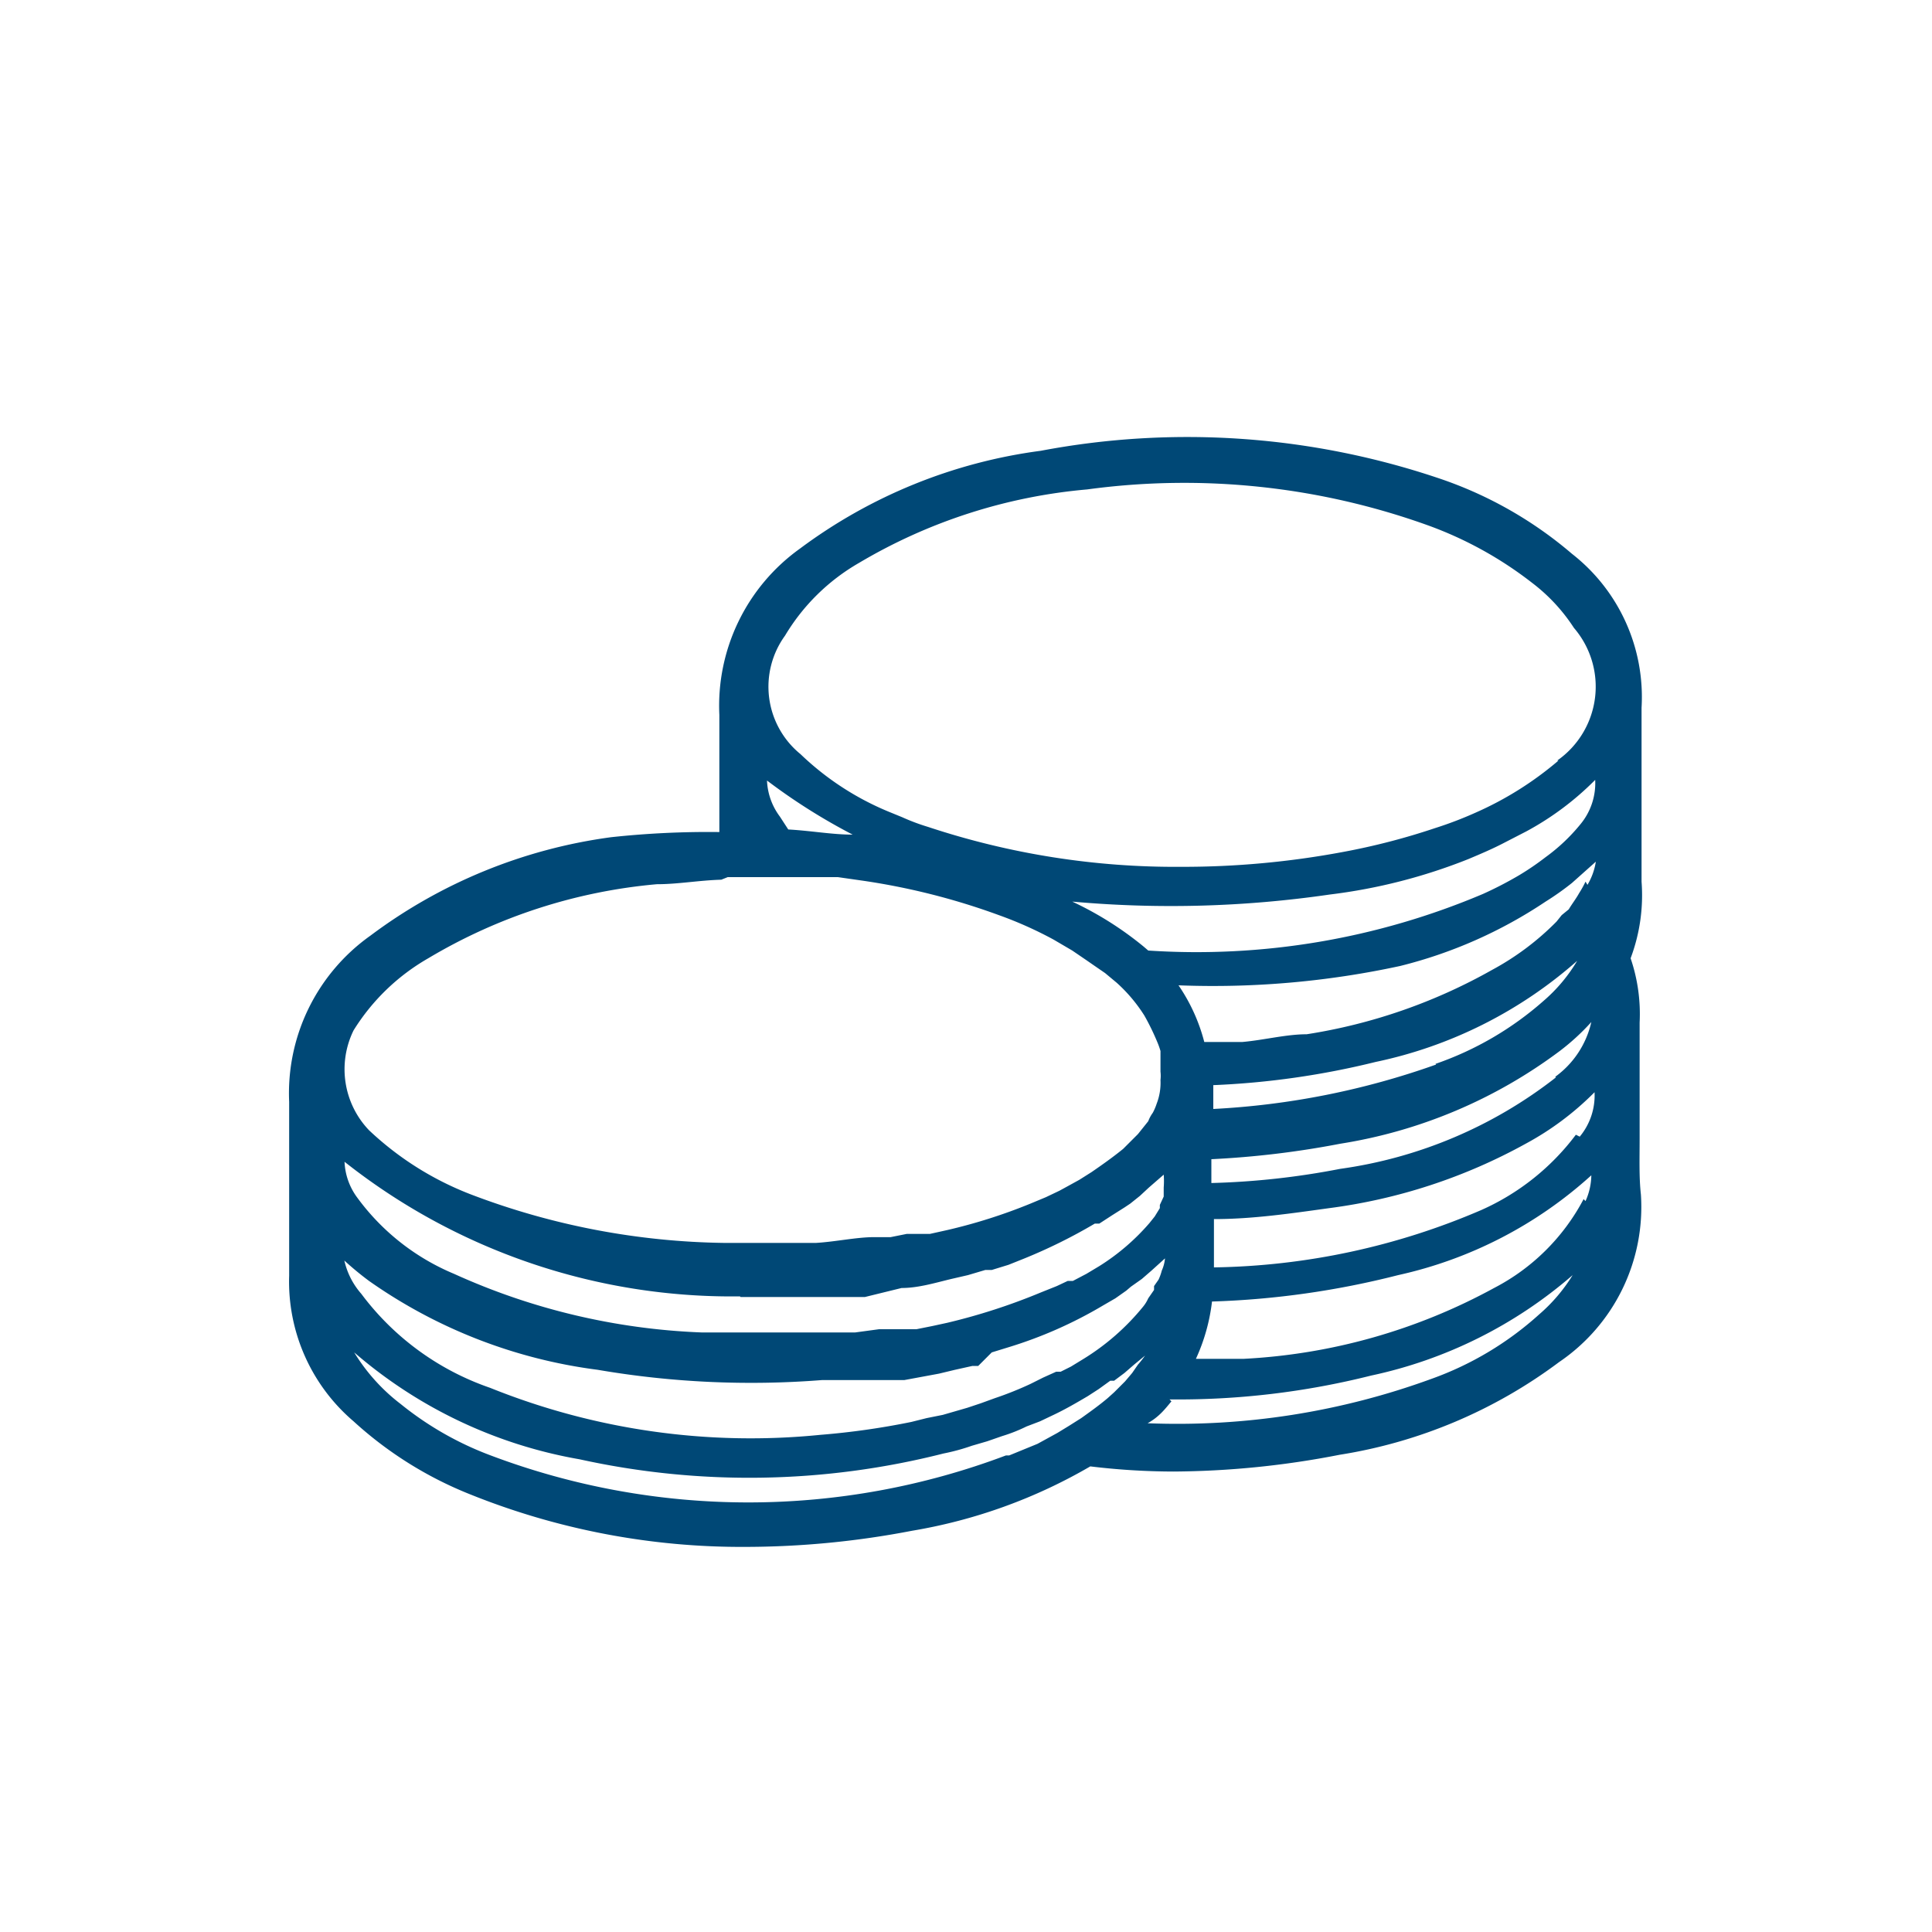 <svg id="af4bceb5-01a5-4a0b-a8f4-2ddf622ad7ff" data-name="Lager 1" xmlns="http://www.w3.org/2000/svg" viewBox="0 0 30 30"><path d="M25.46,17.68c0-.14,0-.27,0-.41s0-.29,0-.44c0-.31,0-.63,0-.95a2.68,2.68,0,0,0-.14-1,2.78,2.78,0,0,0,.17-1.19c0-.11,0-.22,0-.33v-.57c0-.13,0-.27,0-.41s0-.29,0-.44c0-.31,0-.63,0-.95A2.82,2.82,0,0,0,24.41,8.6a6.23,6.23,0,0,0-2-1.15A12.22,12.22,0,0,0,16.16,7a8,8,0,0,0-3.74,1.52,3,3,0,0,0-1.25,2.58c0,.63,0,1.26,0,1.82A14,14,0,0,0,9.49,13a8,8,0,0,0-3.74,1.53,3,3,0,0,0-1.26,2.58c0,1,0,1.9,0,2.7a2.85,2.85,0,0,0,1,2.26,5.93,5.93,0,0,0,1.8,1.13,11.29,11.29,0,0,0,4.29.82,13.73,13.73,0,0,0,2.58-.25,8.18,8.18,0,0,0,2.77-1,10.9,10.9,0,0,0,1.29.08,13.76,13.76,0,0,0,2.58-.26,7.69,7.69,0,0,0,3.41-1.44,2.91,2.91,0,0,0,1.27-2.6C25.45,18.28,25.46,18,25.46,17.68Zm-13.35-5a1,1,0,0,1-.2-.56,9.28,9.28,0,0,0,1.33.84c-.32,0-.64-.06-1-.08Zm4.49,9.46-.18.11-.31.17-.22.09-.22.09-.05,0a11.33,11.33,0,0,1-8,0,5,5,0,0,1-1.4-.8A2.92,2.92,0,0,1,5.5,21,7.24,7.24,0,0,0,9,22.66a12.25,12.25,0,0,0,5.65-.09,3.17,3.17,0,0,0,.44-.12l.24-.07.23-.08a2.5,2.5,0,0,0,.38-.15l.21-.08.21-.1c.19-.09.36-.19.53-.29l.17-.11.18-.13.06,0,.16-.12.15-.13.17-.14a1.71,1.71,0,0,1-.11.14l-.09.13-.11.13-.05.05-.12.12,0,0-.1.09c-.13.11-.27.21-.41.31Zm-5.3-8.52h1.42l.29,0,.35.05a10.58,10.58,0,0,1,2.15.54,6.05,6.05,0,0,1,.85.38l.29.17.22.15L17,15l.16.11s0,0,0,0l.18.15a2.42,2.42,0,0,1,.43.51,3.81,3.81,0,0,1,.2.41,1.21,1.21,0,0,1,.05.14l0,.13s0,0,0,.06,0,.09,0,.13a.56.56,0,0,1,0,.13.9.9,0,0,1-.06.37.84.84,0,0,1-.06.14.54.54,0,0,0-.07.13l-.16.2-.13.13-.1.1,0,0c-.16.13-.33.25-.49.36l-.19.12-.2.11-.11.06-.21.1-.24.1a8.41,8.41,0,0,1-1.29.41l-.27.06-.24,0-.07,0h-.05l-.25.05-.25,0c-.28,0-.59.07-.91.09h-.18l-.18,0H11.25a11.45,11.45,0,0,1-3.93-.75,4.82,4.82,0,0,1-1.59-1A1.37,1.37,0,0,1,5.49,16a3.29,3.29,0,0,1,1.16-1.12,8.36,8.36,0,0,1,3.55-1.15c.33,0,.65-.06,1-.07Zm11,2.91a12.15,12.15,0,0,1-3.46.69v-.37a12.65,12.65,0,0,0,2.52-.36,6.85,6.85,0,0,0,3.13-1.57,2.51,2.51,0,0,1-.52.62A5,5,0,0,1,22.29,16.52Zm-10.8,3.61h1l.2,0,.21,0H13l.22,0,.21,0L14,20c.26,0,.52-.08.77-.14l.26-.06.27-.08.1,0,.26-.08.25-.1A8.27,8.27,0,0,0,17,19l.07,0,.2-.13.19-.12.09-.06.15-.12.14-.13.23-.2a1.27,1.27,0,0,1,0,.2l0,.14-.06.13,0,.05-.08.13,0,0-.08.1a3.43,3.43,0,0,1-.78.67l-.2.12-.21.11-.08,0-.17.08,0,0-.25.1a9.46,9.46,0,0,1-1.45.47l-.23.05-.25.05-.11,0-.23,0-.24,0-.37.05-.21,0-.21,0-.3,0h-.39c-.42,0-.84,0-1.28,0a10.23,10.23,0,0,1-3.84-.91,3.56,3.56,0,0,1-1.5-1.18,1,1,0,0,1-.2-.56A9.69,9.69,0,0,0,11.49,20.13Zm-6.2-.61a4.82,4.82,0,0,0,.43.36,7.91,7.91,0,0,0,3.55,1.38,14.08,14.08,0,0,0,3.48.16H13l.22,0,.34,0,.25,0,.23,0,.54-.1.25-.06.27-.06h0l.09,0L15.4,21l.26-.08a6.69,6.69,0,0,0,1.47-.65l.19-.11.17-.12.07-.06.17-.12.15-.13.21-.19a.59.59,0,0,1-.05.19.78.78,0,0,1-.05.14v0l-.07.1,0,.06-.09.13a.57.57,0,0,1-.08.13,3.67,3.67,0,0,1-.94.82l-.18.11,0,0-.16.08-.07,0-.2.09-.2.1a5.25,5.25,0,0,1-.55.22l-.22.08-.21.07-.38.11-.25.05-.24.06a11.67,11.67,0,0,1-1.41.2,10.83,10.83,0,0,1-5.13-.73,4.2,4.2,0,0,1-2-1.46,1.17,1.17,0,0,1-.28-.61Zm18.86-2.8a7,7,0,0,1-3.35,1.42,12.07,12.07,0,0,1-2,.22V18a14.15,14.15,0,0,0,2-.24,7.69,7.69,0,0,0,3.41-1.44,3.54,3.54,0,0,0,.49-.45A1.44,1.44,0,0,1,24.15,16.72Zm-6,5a12.29,12.29,0,0,0,3.13-.37,7,7,0,0,0,3.13-1.56,2.61,2.61,0,0,1-.52.61,5,5,0,0,1-1.67,1,11.5,11.5,0,0,1-4.41.69C18,22,18.09,21.88,18.19,21.76Zm6.43-3.11A3.27,3.27,0,0,1,23.2,20a9.07,9.07,0,0,1-3.89,1.1l-.74,0a2.94,2.94,0,0,0,.25-.89,13.34,13.34,0,0,0,2.89-.41,6.57,6.57,0,0,0,3-1.55A1,1,0,0,1,24.62,18.65Zm-.12-1A3.73,3.73,0,0,1,23,18.79a10.89,10.89,0,0,1-4.15.89c0-.25,0-.5,0-.75.61,0,1.21-.09,1.79-.17a8.6,8.6,0,0,0,3.05-1,4.53,4.53,0,0,0,1.07-.8,1,1,0,0,1-.23.69Zm.15-3.93a1.62,1.62,0,0,1-.1.18c-.05.09-.12.18-.16.25l-.11.09-.08.1h0a4.2,4.2,0,0,1-1,.75,8.52,8.52,0,0,1-2.88,1c-.32,0-.66.09-1,.12l-.59,0a2.79,2.79,0,0,0-.4-.88A13.75,13.75,0,0,0,21.74,15,7.16,7.16,0,0,0,24,14a4.27,4.27,0,0,0,.41-.29l.37-.33A1,1,0,0,1,24.65,13.74ZM24,13.31a4.21,4.21,0,0,1-.41.28,5.85,5.85,0,0,1-.56.29,11.39,11.39,0,0,1-5.2.88l-.07-.06A5.23,5.23,0,0,0,16.65,14a17.1,17.1,0,0,0,4-.11,8.6,8.6,0,0,0,2.15-.55c.19-.08.38-.16.57-.26l.33-.17a4.53,4.53,0,0,0,1.07-.8,1,1,0,0,1-.23.69A2.86,2.86,0,0,1,24,13.31Zm.2-1.5a5.23,5.23,0,0,1-1.29.81,5.87,5.87,0,0,1-.63.24,10.48,10.48,0,0,1-1.43.37,13.49,13.49,0,0,1-2.5.23,12.2,12.2,0,0,1-3.94-.62,3.25,3.25,0,0,1-.4-.15l-.22-.09a4.39,4.39,0,0,1-1.36-.89,1.35,1.35,0,0,1-.24-1.84,3.19,3.19,0,0,1,1.15-1.13A8.36,8.36,0,0,1,16.88,7.6a11.19,11.19,0,0,1,5.3.56,5.9,5.9,0,0,1,1.61.89,2.77,2.77,0,0,1,.65.7A1.4,1.4,0,0,1,24.18,11.81Z" style="fill:#004876"/></svg>